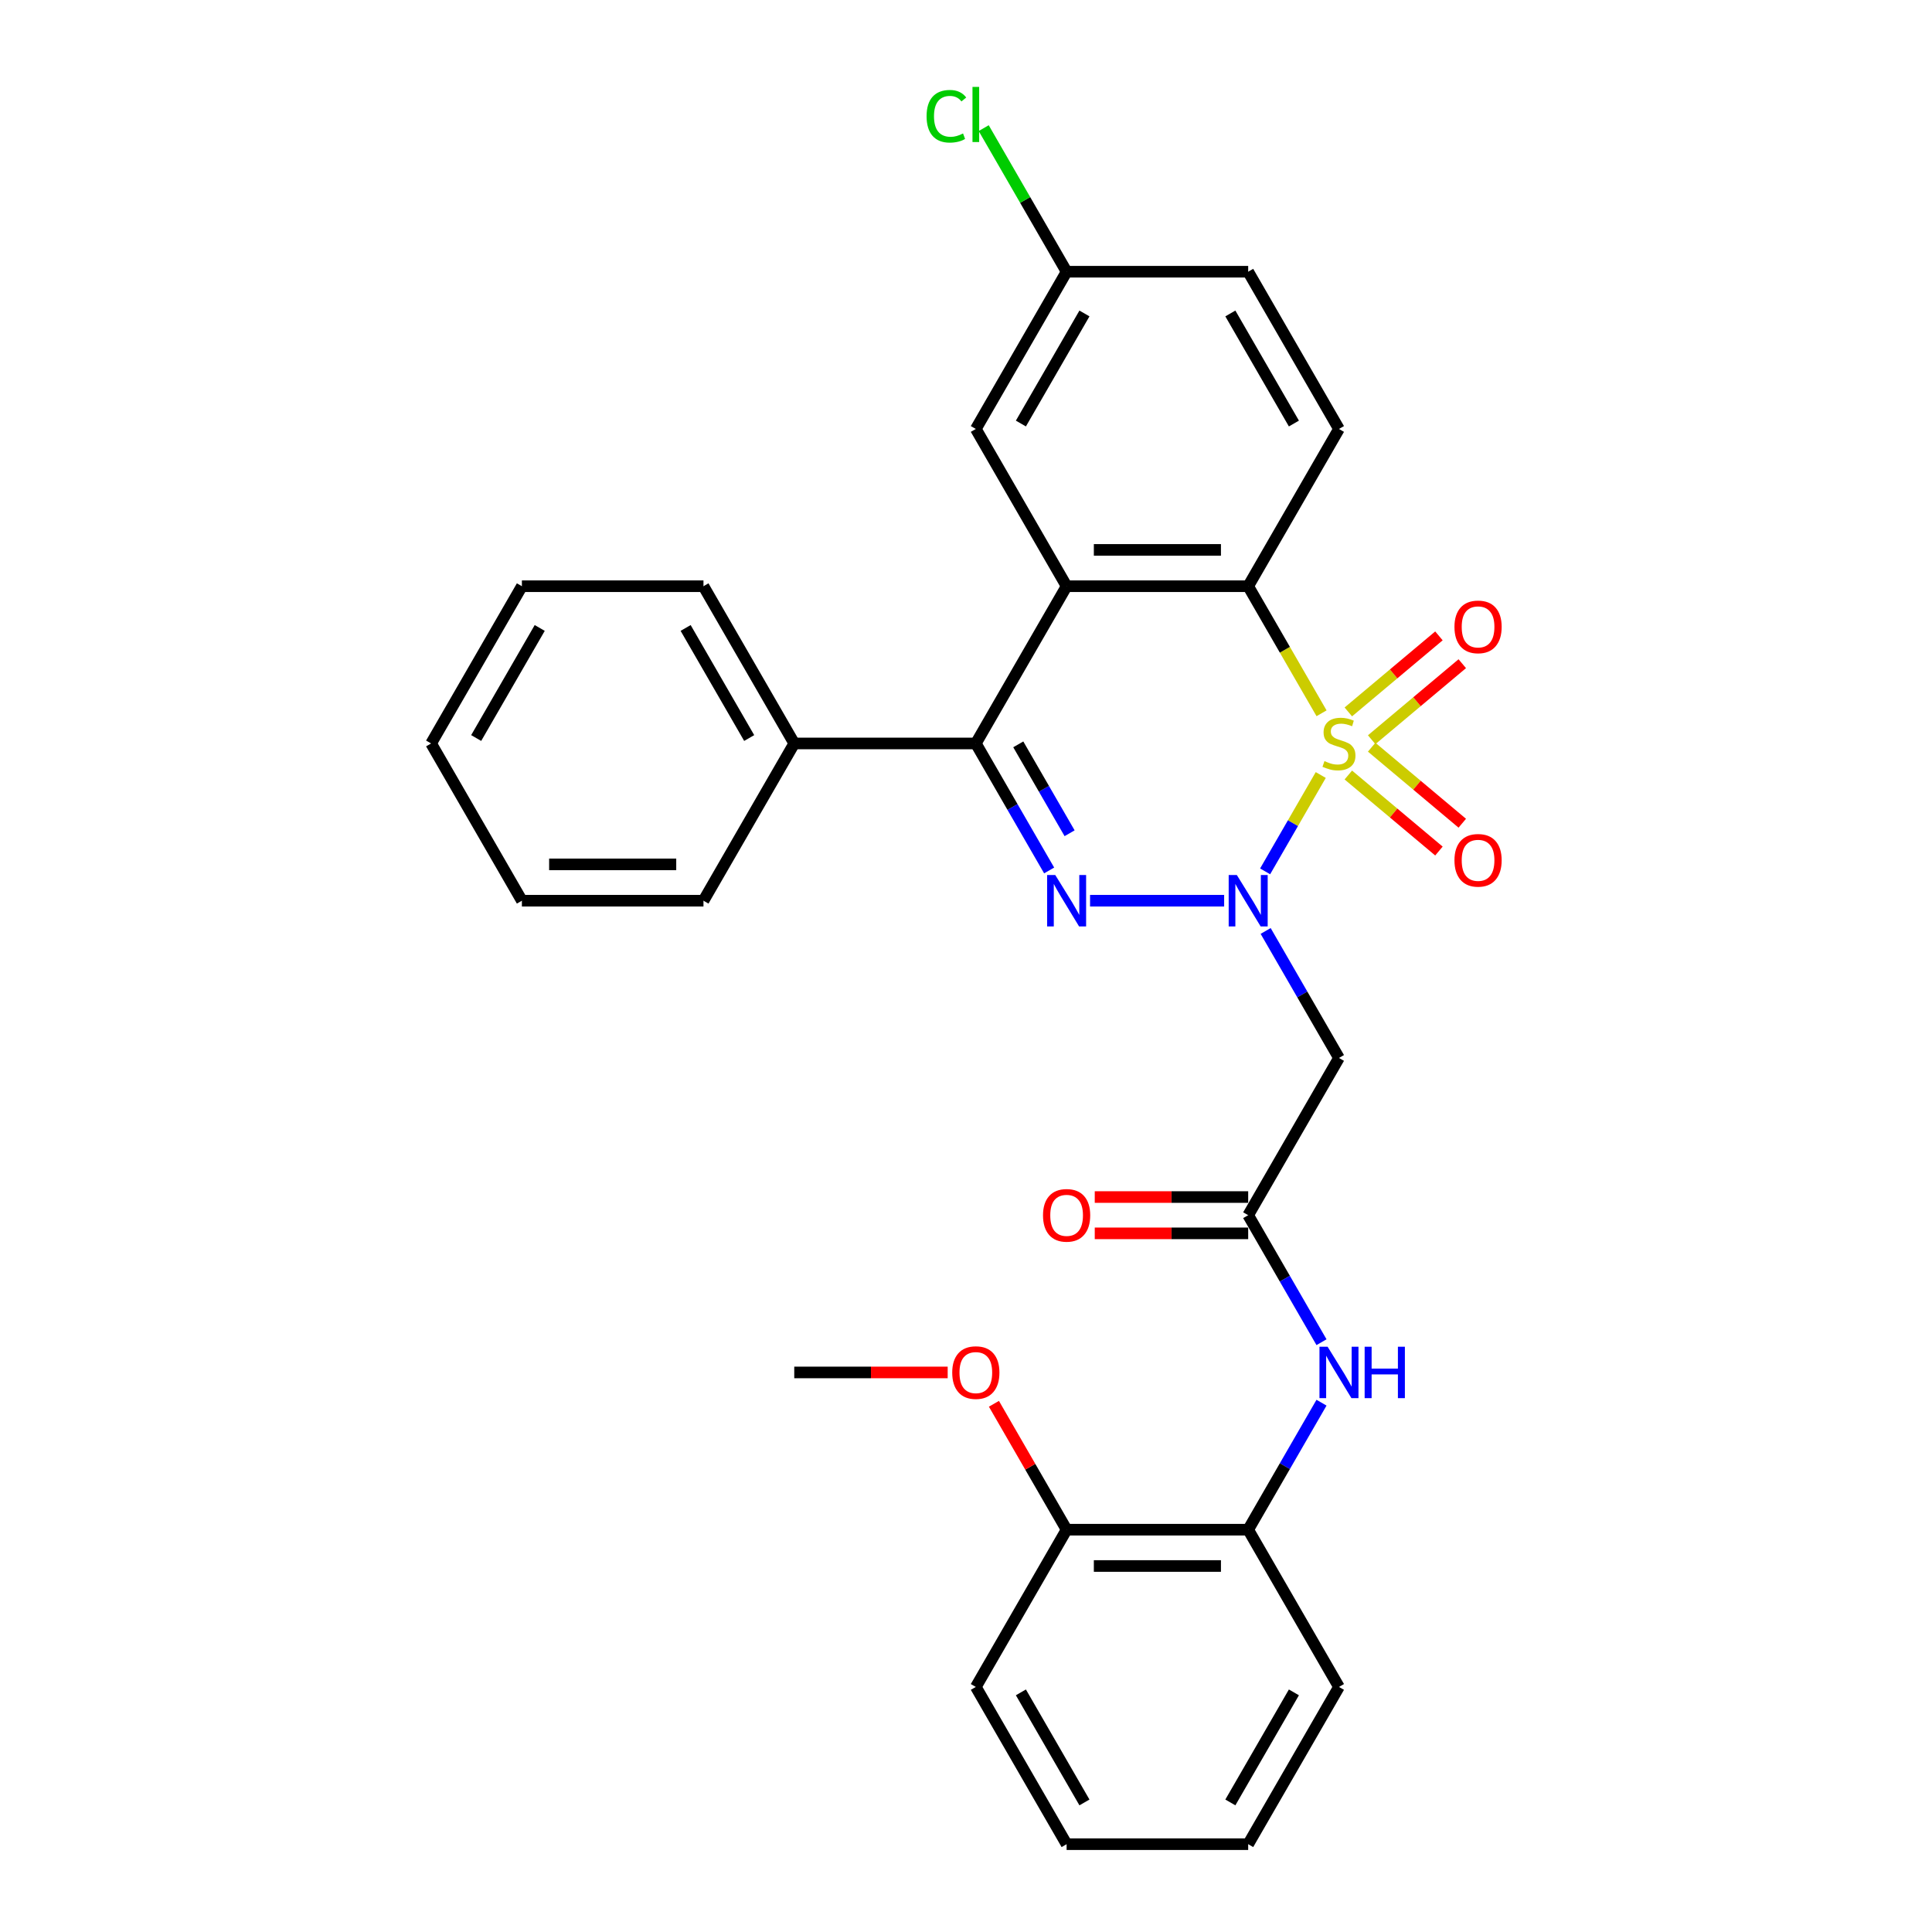 <?xml version='1.0' encoding='iso-8859-1'?>
<svg version='1.1' baseProfile='full'
              xmlns='http://www.w3.org/2000/svg'
                      xmlns:rdkit='http://www.rdkit.org/xml'
                      xmlns:xlink='http://www.w3.org/1999/xlink'
                  xml:space='preserve'
width='1000px' height='1000px' viewBox='0 0 1000 1000'>
<!-- END OF HEADER -->
<rect style='opacity:1.0;fill:#FFFFFF;stroke:none' width='1000' height='1000' x='0' y='0'> </rect>
<path class='bond-0' d='M 683.619,401.147 L 669.222,426.082' style='fill:none;fill-rule:evenodd;stroke:#CCCC00;stroke-width:6px;stroke-linecap:butt;stroke-linejoin:miter;stroke-opacity:1' />
<path class='bond-0' d='M 669.222,426.082 L 654.826,451.017' style='fill:none;fill-rule:evenodd;stroke:#0000FF;stroke-width:6px;stroke-linecap:butt;stroke-linejoin:miter;stroke-opacity:1' />
<path class='bond-2' d='M 684.031,369.193 L 665.045,336.308' style='fill:none;fill-rule:evenodd;stroke:#CCCC00;stroke-width:6px;stroke-linecap:butt;stroke-linejoin:miter;stroke-opacity:1' />
<path class='bond-2' d='M 665.045,336.308 L 646.058,303.423' style='fill:none;fill-rule:evenodd;stroke:#000000;stroke-width:6px;stroke-linecap:butt;stroke-linejoin:miter;stroke-opacity:1' />
<path class='bond-7' d='M 709.973,382.88 L 733.423,363.204' style='fill:none;fill-rule:evenodd;stroke:#CCCC00;stroke-width:6px;stroke-linecap:butt;stroke-linejoin:miter;stroke-opacity:1' />
<path class='bond-7' d='M 733.423,363.204 L 756.872,343.527' style='fill:none;fill-rule:evenodd;stroke:#FF0000;stroke-width:6px;stroke-linecap:butt;stroke-linejoin:miter;stroke-opacity:1' />
<path class='bond-7' d='M 697.891,368.482 L 721.341,348.805' style='fill:none;fill-rule:evenodd;stroke:#CCCC00;stroke-width:6px;stroke-linecap:butt;stroke-linejoin:miter;stroke-opacity:1' />
<path class='bond-7' d='M 721.341,348.805 L 744.79,329.129' style='fill:none;fill-rule:evenodd;stroke:#FF0000;stroke-width:6px;stroke-linecap:butt;stroke-linejoin:miter;stroke-opacity:1' />
<path class='bond-8' d='M 697.891,401.144 L 721.341,420.821' style='fill:none;fill-rule:evenodd;stroke:#CCCC00;stroke-width:6px;stroke-linecap:butt;stroke-linejoin:miter;stroke-opacity:1' />
<path class='bond-8' d='M 721.341,420.821 L 744.79,440.497' style='fill:none;fill-rule:evenodd;stroke:#FF0000;stroke-width:6px;stroke-linecap:butt;stroke-linejoin:miter;stroke-opacity:1' />
<path class='bond-8' d='M 709.973,386.745 L 733.423,406.422' style='fill:none;fill-rule:evenodd;stroke:#CCCC00;stroke-width:6px;stroke-linecap:butt;stroke-linejoin:miter;stroke-opacity:1' />
<path class='bond-8' d='M 733.423,406.422 L 756.872,426.098' style='fill:none;fill-rule:evenodd;stroke:#FF0000;stroke-width:6px;stroke-linecap:butt;stroke-linejoin:miter;stroke-opacity:1' />
<path class='bond-1' d='M 633.615,466.203 L 564.209,466.203' style='fill:none;fill-rule:evenodd;stroke:#0000FF;stroke-width:6px;stroke-linecap:butt;stroke-linejoin:miter;stroke-opacity:1' />
<path class='bond-5' d='M 655.098,481.861 L 674.074,514.727' style='fill:none;fill-rule:evenodd;stroke:#0000FF;stroke-width:6px;stroke-linecap:butt;stroke-linejoin:miter;stroke-opacity:1' />
<path class='bond-5' d='M 674.074,514.727 L 693.049,547.594' style='fill:none;fill-rule:evenodd;stroke:#000000;stroke-width:6px;stroke-linecap:butt;stroke-linejoin:miter;stroke-opacity:1' />
<path class='bond-30' d='M 543.037,450.546 L 524.061,417.679' style='fill:none;fill-rule:evenodd;stroke:#0000FF;stroke-width:6px;stroke-linecap:butt;stroke-linejoin:miter;stroke-opacity:1' />
<path class='bond-30' d='M 524.061,417.679 L 505.086,384.813' style='fill:none;fill-rule:evenodd;stroke:#000000;stroke-width:6px;stroke-linecap:butt;stroke-linejoin:miter;stroke-opacity:1' />
<path class='bond-30' d='M 553.622,431.288 L 540.34,408.281' style='fill:none;fill-rule:evenodd;stroke:#0000FF;stroke-width:6px;stroke-linecap:butt;stroke-linejoin:miter;stroke-opacity:1' />
<path class='bond-30' d='M 540.34,408.281 L 527.057,385.275' style='fill:none;fill-rule:evenodd;stroke:#000000;stroke-width:6px;stroke-linecap:butt;stroke-linejoin:miter;stroke-opacity:1' />
<path class='bond-3' d='M 646.058,303.423 L 552.077,303.423' style='fill:none;fill-rule:evenodd;stroke:#000000;stroke-width:6px;stroke-linecap:butt;stroke-linejoin:miter;stroke-opacity:1' />
<path class='bond-3' d='M 631.961,284.626 L 566.174,284.626' style='fill:none;fill-rule:evenodd;stroke:#000000;stroke-width:6px;stroke-linecap:butt;stroke-linejoin:miter;stroke-opacity:1' />
<path class='bond-10' d='M 646.058,303.423 L 693.049,222.032' style='fill:none;fill-rule:evenodd;stroke:#000000;stroke-width:6px;stroke-linecap:butt;stroke-linejoin:miter;stroke-opacity:1' />
<path class='bond-4' d='M 552.077,303.423 L 505.086,384.813' style='fill:none;fill-rule:evenodd;stroke:#000000;stroke-width:6px;stroke-linecap:butt;stroke-linejoin:miter;stroke-opacity:1' />
<path class='bond-11' d='M 552.077,303.423 L 505.086,222.032' style='fill:none;fill-rule:evenodd;stroke:#000000;stroke-width:6px;stroke-linecap:butt;stroke-linejoin:miter;stroke-opacity:1' />
<path class='bond-13' d='M 505.086,384.813 L 411.104,384.813' style='fill:none;fill-rule:evenodd;stroke:#000000;stroke-width:6px;stroke-linecap:butt;stroke-linejoin:miter;stroke-opacity:1' />
<path class='bond-6' d='M 693.049,547.594 L 646.058,628.984' style='fill:none;fill-rule:evenodd;stroke:#000000;stroke-width:6px;stroke-linecap:butt;stroke-linejoin:miter;stroke-opacity:1' />
<path class='bond-9' d='M 646.058,628.984 L 665.034,661.851' style='fill:none;fill-rule:evenodd;stroke:#000000;stroke-width:6px;stroke-linecap:butt;stroke-linejoin:miter;stroke-opacity:1' />
<path class='bond-9' d='M 665.034,661.851 L 684.009,694.717' style='fill:none;fill-rule:evenodd;stroke:#0000FF;stroke-width:6px;stroke-linecap:butt;stroke-linejoin:miter;stroke-opacity:1' />
<path class='bond-14' d='M 646.058,619.586 L 606.351,619.586' style='fill:none;fill-rule:evenodd;stroke:#000000;stroke-width:6px;stroke-linecap:butt;stroke-linejoin:miter;stroke-opacity:1' />
<path class='bond-14' d='M 606.351,619.586 L 566.644,619.586' style='fill:none;fill-rule:evenodd;stroke:#FF0000;stroke-width:6px;stroke-linecap:butt;stroke-linejoin:miter;stroke-opacity:1' />
<path class='bond-14' d='M 646.058,638.382 L 606.351,638.382' style='fill:none;fill-rule:evenodd;stroke:#000000;stroke-width:6px;stroke-linecap:butt;stroke-linejoin:miter;stroke-opacity:1' />
<path class='bond-14' d='M 606.351,638.382 L 566.644,638.382' style='fill:none;fill-rule:evenodd;stroke:#FF0000;stroke-width:6px;stroke-linecap:butt;stroke-linejoin:miter;stroke-opacity:1' />
<path class='bond-12' d='M 684.009,726.032 L 665.034,758.898' style='fill:none;fill-rule:evenodd;stroke:#0000FF;stroke-width:6px;stroke-linecap:butt;stroke-linejoin:miter;stroke-opacity:1' />
<path class='bond-12' d='M 665.034,758.898 L 646.058,791.765' style='fill:none;fill-rule:evenodd;stroke:#000000;stroke-width:6px;stroke-linecap:butt;stroke-linejoin:miter;stroke-opacity:1' />
<path class='bond-17' d='M 693.049,222.032 L 646.058,140.642' style='fill:none;fill-rule:evenodd;stroke:#000000;stroke-width:6px;stroke-linecap:butt;stroke-linejoin:miter;stroke-opacity:1' />
<path class='bond-17' d='M 669.722,219.222 L 636.829,162.248' style='fill:none;fill-rule:evenodd;stroke:#000000;stroke-width:6px;stroke-linecap:butt;stroke-linejoin:miter;stroke-opacity:1' />
<path class='bond-31' d='M 505.086,222.032 L 552.077,140.642' style='fill:none;fill-rule:evenodd;stroke:#000000;stroke-width:6px;stroke-linecap:butt;stroke-linejoin:miter;stroke-opacity:1' />
<path class='bond-31' d='M 528.413,219.222 L 561.306,162.248' style='fill:none;fill-rule:evenodd;stroke:#000000;stroke-width:6px;stroke-linecap:butt;stroke-linejoin:miter;stroke-opacity:1' />
<path class='bond-15' d='M 646.058,791.765 L 552.077,791.765' style='fill:none;fill-rule:evenodd;stroke:#000000;stroke-width:6px;stroke-linecap:butt;stroke-linejoin:miter;stroke-opacity:1' />
<path class='bond-15' d='M 631.961,810.561 L 566.174,810.561' style='fill:none;fill-rule:evenodd;stroke:#000000;stroke-width:6px;stroke-linecap:butt;stroke-linejoin:miter;stroke-opacity:1' />
<path class='bond-20' d='M 646.058,791.765 L 693.049,873.155' style='fill:none;fill-rule:evenodd;stroke:#000000;stroke-width:6px;stroke-linecap:butt;stroke-linejoin:miter;stroke-opacity:1' />
<path class='bond-21' d='M 411.104,384.813 L 364.114,303.423' style='fill:none;fill-rule:evenodd;stroke:#000000;stroke-width:6px;stroke-linecap:butt;stroke-linejoin:miter;stroke-opacity:1' />
<path class='bond-21' d='M 387.778,382.002 L 354.884,325.029' style='fill:none;fill-rule:evenodd;stroke:#000000;stroke-width:6px;stroke-linecap:butt;stroke-linejoin:miter;stroke-opacity:1' />
<path class='bond-22' d='M 411.104,384.813 L 364.114,466.203' style='fill:none;fill-rule:evenodd;stroke:#000000;stroke-width:6px;stroke-linecap:butt;stroke-linejoin:miter;stroke-opacity:1' />
<path class='bond-19' d='M 552.077,791.765 L 533.264,759.18' style='fill:none;fill-rule:evenodd;stroke:#000000;stroke-width:6px;stroke-linecap:butt;stroke-linejoin:miter;stroke-opacity:1' />
<path class='bond-19' d='M 533.264,759.18 L 514.451,726.596' style='fill:none;fill-rule:evenodd;stroke:#FF0000;stroke-width:6px;stroke-linecap:butt;stroke-linejoin:miter;stroke-opacity:1' />
<path class='bond-23' d='M 552.077,791.765 L 505.086,873.155' style='fill:none;fill-rule:evenodd;stroke:#000000;stroke-width:6px;stroke-linecap:butt;stroke-linejoin:miter;stroke-opacity:1' />
<path class='bond-16' d='M 552.077,140.642 L 646.058,140.642' style='fill:none;fill-rule:evenodd;stroke:#000000;stroke-width:6px;stroke-linecap:butt;stroke-linejoin:miter;stroke-opacity:1' />
<path class='bond-18' d='M 552.077,140.642 L 530.621,103.479' style='fill:none;fill-rule:evenodd;stroke:#000000;stroke-width:6px;stroke-linecap:butt;stroke-linejoin:miter;stroke-opacity:1' />
<path class='bond-18' d='M 530.621,103.479 L 509.165,66.316' style='fill:none;fill-rule:evenodd;stroke:#00CC00;stroke-width:6px;stroke-linecap:butt;stroke-linejoin:miter;stroke-opacity:1' />
<path class='bond-24' d='M 490.519,710.374 L 450.812,710.374' style='fill:none;fill-rule:evenodd;stroke:#FF0000;stroke-width:6px;stroke-linecap:butt;stroke-linejoin:miter;stroke-opacity:1' />
<path class='bond-24' d='M 450.812,710.374 L 411.104,710.374' style='fill:none;fill-rule:evenodd;stroke:#000000;stroke-width:6px;stroke-linecap:butt;stroke-linejoin:miter;stroke-opacity:1' />
<path class='bond-25' d='M 693.049,873.155 L 646.058,954.545' style='fill:none;fill-rule:evenodd;stroke:#000000;stroke-width:6px;stroke-linecap:butt;stroke-linejoin:miter;stroke-opacity:1' />
<path class='bond-25' d='M 669.722,875.965 L 636.829,932.939' style='fill:none;fill-rule:evenodd;stroke:#000000;stroke-width:6px;stroke-linecap:butt;stroke-linejoin:miter;stroke-opacity:1' />
<path class='bond-26' d='M 364.114,303.423 L 270.132,303.423' style='fill:none;fill-rule:evenodd;stroke:#000000;stroke-width:6px;stroke-linecap:butt;stroke-linejoin:miter;stroke-opacity:1' />
<path class='bond-28' d='M 364.114,466.203 L 270.132,466.203' style='fill:none;fill-rule:evenodd;stroke:#000000;stroke-width:6px;stroke-linecap:butt;stroke-linejoin:miter;stroke-opacity:1' />
<path class='bond-28' d='M 350.017,447.407 L 284.229,447.407' style='fill:none;fill-rule:evenodd;stroke:#000000;stroke-width:6px;stroke-linecap:butt;stroke-linejoin:miter;stroke-opacity:1' />
<path class='bond-33' d='M 505.086,873.155 L 552.077,954.545' style='fill:none;fill-rule:evenodd;stroke:#000000;stroke-width:6px;stroke-linecap:butt;stroke-linejoin:miter;stroke-opacity:1' />
<path class='bond-33' d='M 528.413,875.965 L 561.306,932.939' style='fill:none;fill-rule:evenodd;stroke:#000000;stroke-width:6px;stroke-linecap:butt;stroke-linejoin:miter;stroke-opacity:1' />
<path class='bond-27' d='M 646.058,954.545 L 552.077,954.545' style='fill:none;fill-rule:evenodd;stroke:#000000;stroke-width:6px;stroke-linecap:butt;stroke-linejoin:miter;stroke-opacity:1' />
<path class='bond-32' d='M 270.132,303.423 L 223.141,384.813' style='fill:none;fill-rule:evenodd;stroke:#000000;stroke-width:6px;stroke-linecap:butt;stroke-linejoin:miter;stroke-opacity:1' />
<path class='bond-32' d='M 279.362,325.029 L 246.468,382.002' style='fill:none;fill-rule:evenodd;stroke:#000000;stroke-width:6px;stroke-linecap:butt;stroke-linejoin:miter;stroke-opacity:1' />
<path class='bond-29' d='M 270.132,466.203 L 223.141,384.813' style='fill:none;fill-rule:evenodd;stroke:#000000;stroke-width:6px;stroke-linecap:butt;stroke-linejoin:miter;stroke-opacity:1' />
<path  class='atom-0' d='M 685.53 393.948
Q 685.831 394.061, 687.072 394.587
Q 688.312 395.113, 689.666 395.452
Q 691.057 395.752, 692.41 395.752
Q 694.929 395.752, 696.395 394.549
Q 697.861 393.309, 697.861 391.166
Q 697.861 389.7, 697.109 388.798
Q 696.395 387.895, 695.267 387.407
Q 694.139 386.918, 692.26 386.354
Q 689.891 385.64, 688.463 384.963
Q 687.072 384.287, 686.057 382.858
Q 685.079 381.43, 685.079 379.024
Q 685.079 375.678, 687.335 373.61
Q 689.628 371.543, 694.139 371.543
Q 697.222 371.543, 700.718 373.009
L 699.853 375.903
Q 696.658 374.588, 694.252 374.588
Q 691.658 374.588, 690.23 375.678
Q 688.801 376.73, 688.839 378.573
Q 688.839 380.001, 689.553 380.866
Q 690.305 381.73, 691.357 382.219
Q 692.448 382.708, 694.252 383.272
Q 696.658 384.023, 698.086 384.775
Q 699.515 385.527, 700.53 387.068
Q 701.583 388.572, 701.583 391.166
Q 701.583 394.85, 699.101 396.843
Q 696.658 398.797, 692.56 398.797
Q 690.192 398.797, 688.388 398.271
Q 686.621 397.782, 684.515 396.918
L 685.53 393.948
' fill='#CCCC00'/>
<path  class='atom-1' d='M 640.175 452.895
L 648.896 466.993
Q 649.761 468.384, 651.152 470.902
Q 652.543 473.421, 652.618 473.571
L 652.618 452.895
L 656.152 452.895
L 656.152 479.511
L 652.505 479.511
L 643.145 464.098
Q 642.055 462.294, 640.889 460.226
Q 639.761 458.158, 639.423 457.519
L 639.423 479.511
L 635.965 479.511
L 635.965 452.895
L 640.175 452.895
' fill='#0000FF'/>
<path  class='atom-2' d='M 546.194 452.895
L 554.915 466.993
Q 555.78 468.384, 557.171 470.902
Q 558.561 473.421, 558.637 473.571
L 558.637 452.895
L 562.17 452.895
L 562.17 479.511
L 558.524 479.511
L 549.163 464.098
Q 548.073 462.294, 546.908 460.226
Q 545.78 458.158, 545.442 457.519
L 545.442 479.511
L 541.983 479.511
L 541.983 452.895
L 546.194 452.895
' fill='#0000FF'/>
<path  class='atom-8' d='M 752.825 324.478
Q 752.825 318.087, 755.983 314.516
Q 759.141 310.945, 765.043 310.945
Q 770.945 310.945, 774.103 314.516
Q 777.261 318.087, 777.261 324.478
Q 777.261 330.944, 774.065 334.628
Q 770.87 338.274, 765.043 338.274
Q 759.179 338.274, 755.983 334.628
Q 752.825 330.981, 752.825 324.478
M 765.043 335.267
Q 769.103 335.267, 771.283 332.56
Q 773.501 329.816, 773.501 324.478
Q 773.501 319.253, 771.283 316.621
Q 769.103 313.952, 765.043 313.952
Q 760.983 313.952, 758.765 316.583
Q 756.585 319.215, 756.585 324.478
Q 756.585 329.854, 758.765 332.56
Q 760.983 335.267, 765.043 335.267
' fill='#FF0000'/>
<path  class='atom-9' d='M 752.825 445.298
Q 752.825 438.907, 755.983 435.336
Q 759.141 431.765, 765.043 431.765
Q 770.945 431.765, 774.103 435.336
Q 777.261 438.907, 777.261 445.298
Q 777.261 451.764, 774.065 455.448
Q 770.87 459.095, 765.043 459.095
Q 759.179 459.095, 755.983 455.448
Q 752.825 451.802, 752.825 445.298
M 765.043 456.087
Q 769.103 456.087, 771.283 453.381
Q 773.501 450.636, 773.501 445.298
Q 773.501 440.073, 771.283 437.441
Q 769.103 434.772, 765.043 434.772
Q 760.983 434.772, 758.765 437.404
Q 756.585 440.035, 756.585 445.298
Q 756.585 450.674, 758.765 453.381
Q 760.983 456.087, 765.043 456.087
' fill='#FF0000'/>
<path  class='atom-10' d='M 687.166 697.067
L 695.887 711.164
Q 696.752 712.555, 698.143 715.073
Q 699.534 717.592, 699.609 717.743
L 699.609 697.067
L 703.143 697.067
L 703.143 723.682
L 699.496 723.682
L 690.136 708.269
Q 689.045 706.465, 687.88 704.397
Q 686.752 702.33, 686.414 701.69
L 686.414 723.682
L 682.955 723.682
L 682.955 697.067
L 687.166 697.067
' fill='#0000FF'/>
<path  class='atom-10' d='M 706.338 697.067
L 709.947 697.067
L 709.947 708.382
L 723.555 708.382
L 723.555 697.067
L 727.164 697.067
L 727.164 723.682
L 723.555 723.682
L 723.555 711.389
L 709.947 711.389
L 709.947 723.682
L 706.338 723.682
L 706.338 697.067
' fill='#0000FF'/>
<path  class='atom-15' d='M 539.859 629.059
Q 539.859 622.668, 543.017 619.097
Q 546.175 615.526, 552.077 615.526
Q 557.979 615.526, 561.137 619.097
Q 564.294 622.668, 564.294 629.059
Q 564.294 635.525, 561.099 639.209
Q 557.904 642.856, 552.077 642.856
Q 546.212 642.856, 543.017 639.209
Q 539.859 635.563, 539.859 629.059
M 552.077 639.848
Q 556.137 639.848, 558.317 637.142
Q 560.535 634.397, 560.535 629.059
Q 560.535 623.834, 558.317 621.202
Q 556.137 618.533, 552.077 618.533
Q 548.017 618.533, 545.799 621.165
Q 543.618 623.796, 543.618 629.059
Q 543.618 634.435, 545.799 637.142
Q 548.017 639.848, 552.077 639.848
' fill='#FF0000'/>
<path  class='atom-19' d='M 479.598 60.172
Q 479.598 53.556, 482.681 50.098
Q 485.801 46.602, 491.703 46.602
Q 497.192 46.602, 500.124 50.474
L 497.643 52.504
Q 495.5 49.684, 491.703 49.684
Q 487.681 49.684, 485.538 52.391
Q 483.433 55.06, 483.433 60.172
Q 483.433 65.435, 485.613 68.142
Q 487.831 70.849, 492.117 70.849
Q 495.049 70.849, 498.47 69.082
L 499.522 71.901
Q 498.131 72.803, 496.026 73.33
Q 493.921 73.856, 491.59 73.856
Q 485.801 73.856, 482.681 70.322
Q 479.598 66.789, 479.598 60.172
' fill='#00CC00'/>
<path  class='atom-19' d='M 503.357 44.985
L 506.815 44.985
L 506.815 73.518
L 503.357 73.518
L 503.357 44.985
' fill='#00CC00'/>
<path  class='atom-20' d='M 492.868 710.45
Q 492.868 704.059, 496.026 700.487
Q 499.184 696.916, 505.086 696.916
Q 510.988 696.916, 514.146 700.487
Q 517.304 704.059, 517.304 710.45
Q 517.304 716.915, 514.108 720.6
Q 510.913 724.246, 505.086 724.246
Q 499.222 724.246, 496.026 720.6
Q 492.868 716.953, 492.868 710.45
M 505.086 721.239
Q 509.146 721.239, 511.326 718.532
Q 513.544 715.788, 513.544 710.45
Q 513.544 705.224, 511.326 702.593
Q 509.146 699.924, 505.086 699.924
Q 501.026 699.924, 498.808 702.555
Q 496.628 705.187, 496.628 710.45
Q 496.628 715.825, 498.808 718.532
Q 501.026 721.239, 505.086 721.239
' fill='#FF0000'/>
</svg>
